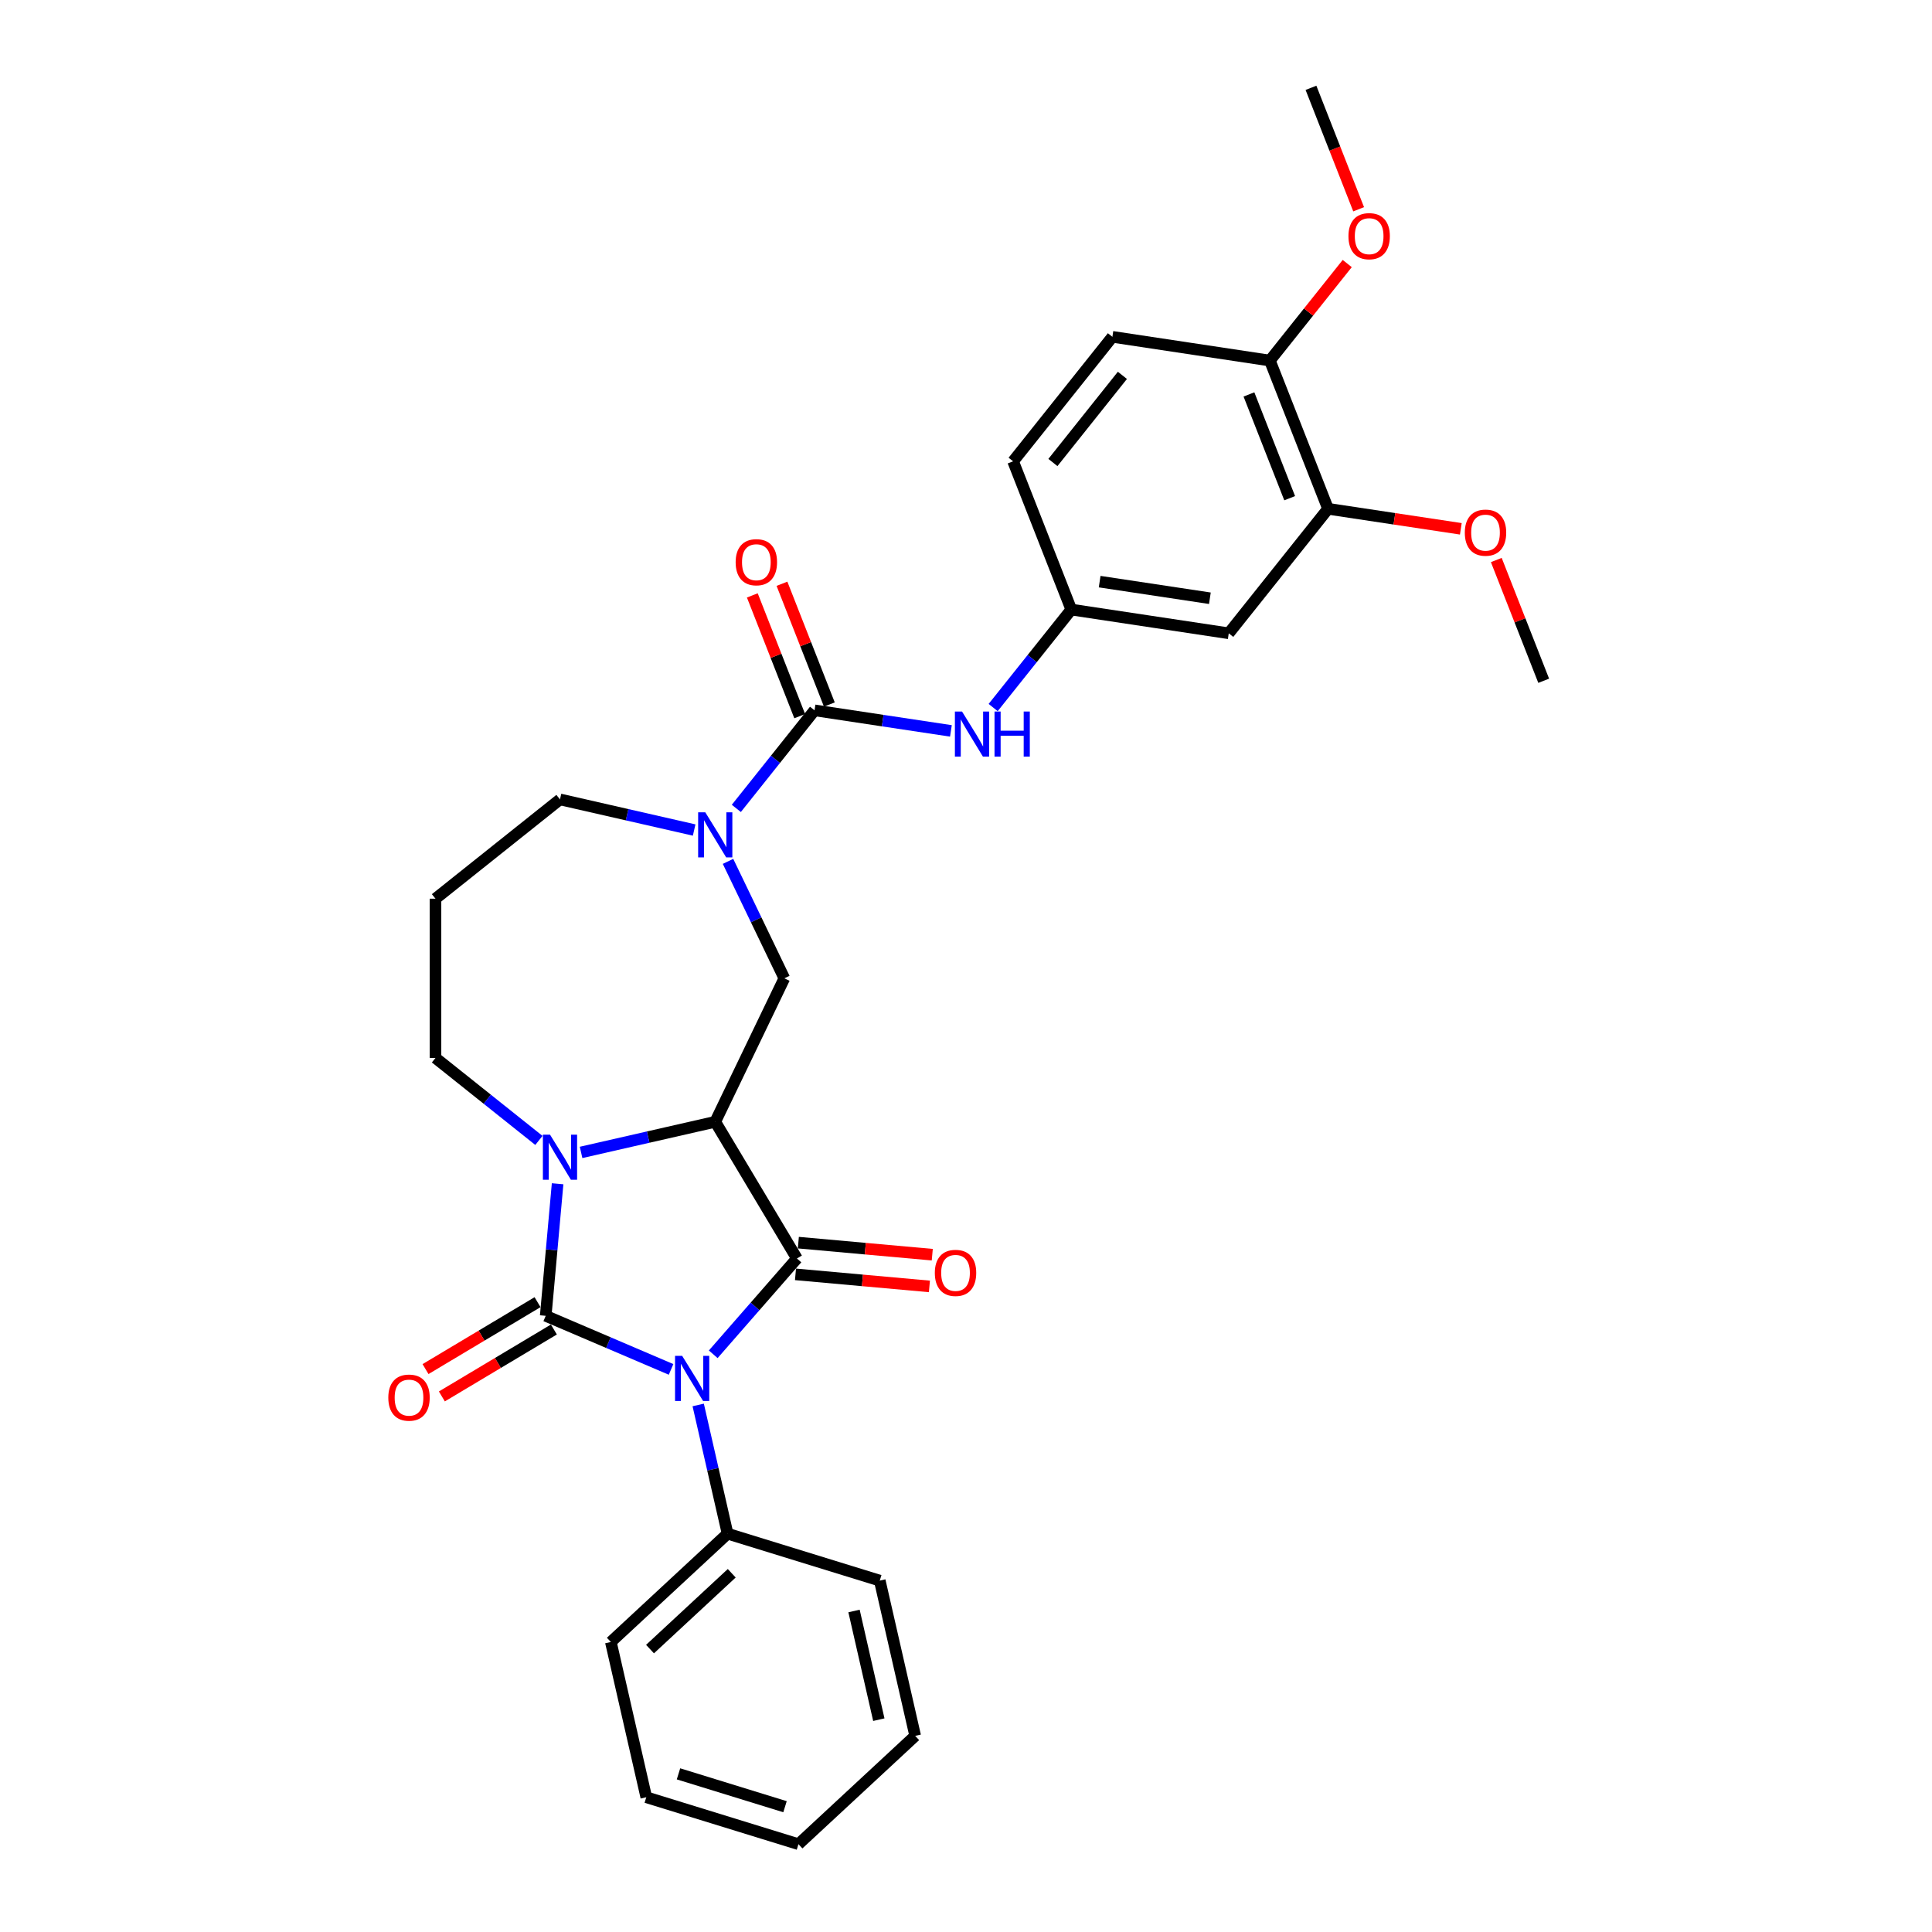 <?xml version='1.0' encoding='iso-8859-1'?>
<svg version='1.1' baseProfile='full'
              xmlns='http://www.w3.org/2000/svg'
                      xmlns:rdkit='http://www.rdkit.org/xml'
                      xmlns:xlink='http://www.w3.org/1999/xlink'
                  xml:space='preserve'
width='1000px' height='1000px' viewBox='0 0 1000 1000'>
<!-- END OF HEADER -->
<rect style='opacity:1.0;fill:#FFFFFF;stroke:none' width='1000' height='1000' x='0' y='0'> </rect>
<path class='bond-0' d='M 347.341,708.804 L 314.901,694.938' style='fill:none;fill-rule:evenodd;stroke:#0000FF;stroke-width:6px;stroke-linecap:butt;stroke-linejoin:miter;stroke-opacity:1' />
<path class='bond-0' d='M 314.901,694.938 L 282.461,681.073' style='fill:none;fill-rule:evenodd;stroke:#000000;stroke-width:6px;stroke-linecap:butt;stroke-linejoin:miter;stroke-opacity:1' />
<path class='bond-1' d='M 369.167,700.977 L 390.826,676.187' style='fill:none;fill-rule:evenodd;stroke:#0000FF;stroke-width:6px;stroke-linecap:butt;stroke-linejoin:miter;stroke-opacity:1' />
<path class='bond-1' d='M 390.826,676.187 L 412.485,651.396' style='fill:none;fill-rule:evenodd;stroke:#000000;stroke-width:6px;stroke-linecap:butt;stroke-linejoin:miter;stroke-opacity:1' />
<path class='bond-9' d='M 361.388,727.201 L 368.992,760.514' style='fill:none;fill-rule:evenodd;stroke:#0000FF;stroke-width:6px;stroke-linecap:butt;stroke-linejoin:miter;stroke-opacity:1' />
<path class='bond-9' d='M 368.992,760.514 L 376.596,793.827' style='fill:none;fill-rule:evenodd;stroke:#000000;stroke-width:6px;stroke-linecap:butt;stroke-linejoin:miter;stroke-opacity:1' />
<path class='bond-3' d='M 282.461,681.073 L 285.538,646.892' style='fill:none;fill-rule:evenodd;stroke:#000000;stroke-width:6px;stroke-linecap:butt;stroke-linejoin:miter;stroke-opacity:1' />
<path class='bond-3' d='M 285.538,646.892 L 288.614,612.711' style='fill:none;fill-rule:evenodd;stroke:#0000FF;stroke-width:6px;stroke-linecap:butt;stroke-linejoin:miter;stroke-opacity:1' />
<path class='bond-8' d='M 278.234,673.997 L 249.243,691.319' style='fill:none;fill-rule:evenodd;stroke:#000000;stroke-width:6px;stroke-linecap:butt;stroke-linejoin:miter;stroke-opacity:1' />
<path class='bond-8' d='M 249.243,691.319 L 220.252,708.64' style='fill:none;fill-rule:evenodd;stroke:#FF0000;stroke-width:6px;stroke-linecap:butt;stroke-linejoin:miter;stroke-opacity:1' />
<path class='bond-8' d='M 286.689,688.149 L 257.698,705.47' style='fill:none;fill-rule:evenodd;stroke:#000000;stroke-width:6px;stroke-linecap:butt;stroke-linejoin:miter;stroke-opacity:1' />
<path class='bond-8' d='M 257.698,705.47 L 228.707,722.792' style='fill:none;fill-rule:evenodd;stroke:#FF0000;stroke-width:6px;stroke-linecap:butt;stroke-linejoin:miter;stroke-opacity:1' />
<path class='bond-2' d='M 412.485,651.396 L 370.209,580.638' style='fill:none;fill-rule:evenodd;stroke:#000000;stroke-width:6px;stroke-linecap:butt;stroke-linejoin:miter;stroke-opacity:1' />
<path class='bond-10' d='M 411.746,659.605 L 446.405,662.725' style='fill:none;fill-rule:evenodd;stroke:#000000;stroke-width:6px;stroke-linecap:butt;stroke-linejoin:miter;stroke-opacity:1' />
<path class='bond-10' d='M 446.405,662.725 L 481.064,665.844' style='fill:none;fill-rule:evenodd;stroke:#FF0000;stroke-width:6px;stroke-linecap:butt;stroke-linejoin:miter;stroke-opacity:1' />
<path class='bond-10' d='M 413.224,643.187 L 447.883,646.306' style='fill:none;fill-rule:evenodd;stroke:#000000;stroke-width:6px;stroke-linecap:butt;stroke-linejoin:miter;stroke-opacity:1' />
<path class='bond-10' d='M 447.883,646.306 L 482.542,649.425' style='fill:none;fill-rule:evenodd;stroke:#FF0000;stroke-width:6px;stroke-linecap:butt;stroke-linejoin:miter;stroke-opacity:1' />
<path class='bond-6' d='M 370.209,580.638 L 405.972,506.375' style='fill:none;fill-rule:evenodd;stroke:#000000;stroke-width:6px;stroke-linecap:butt;stroke-linejoin:miter;stroke-opacity:1' />
<path class='bond-30' d='M 370.209,580.638 L 335.486,588.563' style='fill:none;fill-rule:evenodd;stroke:#000000;stroke-width:6px;stroke-linecap:butt;stroke-linejoin:miter;stroke-opacity:1' />
<path class='bond-30' d='M 335.486,588.563 L 300.763,596.488' style='fill:none;fill-rule:evenodd;stroke:#0000FF;stroke-width:6px;stroke-linecap:butt;stroke-linejoin:miter;stroke-opacity:1' />
<path class='bond-16' d='M 278.937,590.276 L 252.172,568.932' style='fill:none;fill-rule:evenodd;stroke:#0000FF;stroke-width:6px;stroke-linecap:butt;stroke-linejoin:miter;stroke-opacity:1' />
<path class='bond-16' d='M 252.172,568.932 L 225.407,547.588' style='fill:none;fill-rule:evenodd;stroke:#000000;stroke-width:6px;stroke-linecap:butt;stroke-linejoin:miter;stroke-opacity:1' />
<path class='bond-4' d='M 421.601,367.669 L 401.361,393.048' style='fill:none;fill-rule:evenodd;stroke:#000000;stroke-width:6px;stroke-linecap:butt;stroke-linejoin:miter;stroke-opacity:1' />
<path class='bond-4' d='M 401.361,393.048 L 381.122,418.427' style='fill:none;fill-rule:evenodd;stroke:#0000FF;stroke-width:6px;stroke-linecap:butt;stroke-linejoin:miter;stroke-opacity:1' />
<path class='bond-7' d='M 421.601,367.669 L 456.897,372.989' style='fill:none;fill-rule:evenodd;stroke:#000000;stroke-width:6px;stroke-linecap:butt;stroke-linejoin:miter;stroke-opacity:1' />
<path class='bond-7' d='M 456.897,372.989 L 492.192,378.309' style='fill:none;fill-rule:evenodd;stroke:#0000FF;stroke-width:6px;stroke-linecap:butt;stroke-linejoin:miter;stroke-opacity:1' />
<path class='bond-14' d='M 429.273,364.658 L 417.008,333.407' style='fill:none;fill-rule:evenodd;stroke:#000000;stroke-width:6px;stroke-linecap:butt;stroke-linejoin:miter;stroke-opacity:1' />
<path class='bond-14' d='M 417.008,333.407 L 404.743,302.157' style='fill:none;fill-rule:evenodd;stroke:#FF0000;stroke-width:6px;stroke-linecap:butt;stroke-linejoin:miter;stroke-opacity:1' />
<path class='bond-14' d='M 413.928,370.681 L 401.663,339.43' style='fill:none;fill-rule:evenodd;stroke:#000000;stroke-width:6px;stroke-linecap:butt;stroke-linejoin:miter;stroke-opacity:1' />
<path class='bond-14' d='M 401.663,339.43 L 389.398,308.179' style='fill:none;fill-rule:evenodd;stroke:#FF0000;stroke-width:6px;stroke-linecap:butt;stroke-linejoin:miter;stroke-opacity:1' />
<path class='bond-5' d='M 376.822,445.844 L 391.397,476.11' style='fill:none;fill-rule:evenodd;stroke:#0000FF;stroke-width:6px;stroke-linecap:butt;stroke-linejoin:miter;stroke-opacity:1' />
<path class='bond-5' d='M 391.397,476.11 L 405.972,506.375' style='fill:none;fill-rule:evenodd;stroke:#000000;stroke-width:6px;stroke-linecap:butt;stroke-linejoin:miter;stroke-opacity:1' />
<path class='bond-19' d='M 359.296,429.621 L 324.573,421.696' style='fill:none;fill-rule:evenodd;stroke:#0000FF;stroke-width:6px;stroke-linecap:butt;stroke-linejoin:miter;stroke-opacity:1' />
<path class='bond-19' d='M 324.573,421.696 L 289.85,413.771' style='fill:none;fill-rule:evenodd;stroke:#000000;stroke-width:6px;stroke-linecap:butt;stroke-linejoin:miter;stroke-opacity:1' />
<path class='bond-13' d='M 514.057,366.222 L 534.277,340.867' style='fill:none;fill-rule:evenodd;stroke:#0000FF;stroke-width:6px;stroke-linecap:butt;stroke-linejoin:miter;stroke-opacity:1' />
<path class='bond-13' d='M 534.277,340.867 L 554.497,315.511' style='fill:none;fill-rule:evenodd;stroke:#000000;stroke-width:6px;stroke-linecap:butt;stroke-linejoin:miter;stroke-opacity:1' />
<path class='bond-23' d='M 376.596,793.827 L 316.173,849.891' style='fill:none;fill-rule:evenodd;stroke:#000000;stroke-width:6px;stroke-linecap:butt;stroke-linejoin:miter;stroke-opacity:1' />
<path class='bond-23' d='M 378.745,814.321 L 336.449,853.566' style='fill:none;fill-rule:evenodd;stroke:#000000;stroke-width:6px;stroke-linecap:butt;stroke-linejoin:miter;stroke-opacity:1' />
<path class='bond-24' d='M 376.596,793.827 L 455.359,818.123' style='fill:none;fill-rule:evenodd;stroke:#000000;stroke-width:6px;stroke-linecap:butt;stroke-linejoin:miter;stroke-opacity:1' />
<path class='bond-11' d='M 636.002,327.796 L 554.497,315.511' style='fill:none;fill-rule:evenodd;stroke:#000000;stroke-width:6px;stroke-linecap:butt;stroke-linejoin:miter;stroke-opacity:1' />
<path class='bond-11' d='M 626.233,309.652 L 569.18,301.053' style='fill:none;fill-rule:evenodd;stroke:#000000;stroke-width:6px;stroke-linecap:butt;stroke-linejoin:miter;stroke-opacity:1' />
<path class='bond-12' d='M 636.002,327.796 L 687.394,263.353' style='fill:none;fill-rule:evenodd;stroke:#000000;stroke-width:6px;stroke-linecap:butt;stroke-linejoin:miter;stroke-opacity:1' />
<path class='bond-21' d='M 687.394,263.353 L 721.758,268.533' style='fill:none;fill-rule:evenodd;stroke:#000000;stroke-width:6px;stroke-linecap:butt;stroke-linejoin:miter;stroke-opacity:1' />
<path class='bond-21' d='M 721.758,268.533 L 756.123,273.712' style='fill:none;fill-rule:evenodd;stroke:#FF0000;stroke-width:6px;stroke-linecap:butt;stroke-linejoin:miter;stroke-opacity:1' />
<path class='bond-33' d='M 687.394,263.353 L 657.28,186.625' style='fill:none;fill-rule:evenodd;stroke:#000000;stroke-width:6px;stroke-linecap:butt;stroke-linejoin:miter;stroke-opacity:1' />
<path class='bond-33' d='M 667.531,257.867 L 646.452,204.157' style='fill:none;fill-rule:evenodd;stroke:#000000;stroke-width:6px;stroke-linecap:butt;stroke-linejoin:miter;stroke-opacity:1' />
<path class='bond-20' d='M 554.497,315.511 L 524.384,238.783' style='fill:none;fill-rule:evenodd;stroke:#000000;stroke-width:6px;stroke-linecap:butt;stroke-linejoin:miter;stroke-opacity:1' />
<path class='bond-15' d='M 657.28,186.625 L 575.775,174.34' style='fill:none;fill-rule:evenodd;stroke:#000000;stroke-width:6px;stroke-linecap:butt;stroke-linejoin:miter;stroke-opacity:1' />
<path class='bond-22' d='M 657.28,186.625 L 677.303,161.517' style='fill:none;fill-rule:evenodd;stroke:#000000;stroke-width:6px;stroke-linecap:butt;stroke-linejoin:miter;stroke-opacity:1' />
<path class='bond-22' d='M 677.303,161.517 L 697.326,136.409' style='fill:none;fill-rule:evenodd;stroke:#FF0000;stroke-width:6px;stroke-linecap:butt;stroke-linejoin:miter;stroke-opacity:1' />
<path class='bond-18' d='M 225.407,547.588 L 225.407,465.162' style='fill:none;fill-rule:evenodd;stroke:#000000;stroke-width:6px;stroke-linecap:butt;stroke-linejoin:miter;stroke-opacity:1' />
<path class='bond-17' d='M 575.775,174.34 L 524.384,238.783' style='fill:none;fill-rule:evenodd;stroke:#000000;stroke-width:6px;stroke-linecap:butt;stroke-linejoin:miter;stroke-opacity:1' />
<path class='bond-17' d='M 580.955,194.285 L 544.981,239.395' style='fill:none;fill-rule:evenodd;stroke:#000000;stroke-width:6px;stroke-linecap:butt;stroke-linejoin:miter;stroke-opacity:1' />
<path class='bond-32' d='M 225.407,465.162 L 289.85,413.771' style='fill:none;fill-rule:evenodd;stroke:#000000;stroke-width:6px;stroke-linecap:butt;stroke-linejoin:miter;stroke-opacity:1' />
<path class='bond-25' d='M 774.482,289.865 L 786.747,321.115' style='fill:none;fill-rule:evenodd;stroke:#FF0000;stroke-width:6px;stroke-linecap:butt;stroke-linejoin:miter;stroke-opacity:1' />
<path class='bond-25' d='M 786.747,321.115 L 799.012,352.366' style='fill:none;fill-rule:evenodd;stroke:#000000;stroke-width:6px;stroke-linecap:butt;stroke-linejoin:miter;stroke-opacity:1' />
<path class='bond-26' d='M 703.23,108.318 L 690.894,76.886' style='fill:none;fill-rule:evenodd;stroke:#FF0000;stroke-width:6px;stroke-linecap:butt;stroke-linejoin:miter;stroke-opacity:1' />
<path class='bond-26' d='M 690.894,76.886 L 678.558,45.455' style='fill:none;fill-rule:evenodd;stroke:#000000;stroke-width:6px;stroke-linecap:butt;stroke-linejoin:miter;stroke-opacity:1' />
<path class='bond-28' d='M 316.173,849.891 L 334.515,930.25' style='fill:none;fill-rule:evenodd;stroke:#000000;stroke-width:6px;stroke-linecap:butt;stroke-linejoin:miter;stroke-opacity:1' />
<path class='bond-27' d='M 455.359,818.123 L 473.701,898.482' style='fill:none;fill-rule:evenodd;stroke:#000000;stroke-width:6px;stroke-linecap:butt;stroke-linejoin:miter;stroke-opacity:1' />
<path class='bond-27' d='M 442.039,833.845 L 454.878,890.096' style='fill:none;fill-rule:evenodd;stroke:#000000;stroke-width:6px;stroke-linecap:butt;stroke-linejoin:miter;stroke-opacity:1' />
<path class='bond-29' d='M 473.701,898.482 L 413.278,954.545' style='fill:none;fill-rule:evenodd;stroke:#000000;stroke-width:6px;stroke-linecap:butt;stroke-linejoin:miter;stroke-opacity:1' />
<path class='bond-31' d='M 334.515,930.25 L 413.278,954.545' style='fill:none;fill-rule:evenodd;stroke:#000000;stroke-width:6px;stroke-linecap:butt;stroke-linejoin:miter;stroke-opacity:1' />
<path class='bond-31' d='M 351.188,918.142 L 406.323,935.148' style='fill:none;fill-rule:evenodd;stroke:#000000;stroke-width:6px;stroke-linecap:butt;stroke-linejoin:miter;stroke-opacity:1' />
<path  class='atom-0' d='M 353.094 701.797
L 360.743 714.161
Q 361.502 715.381, 362.722 717.59
Q 363.941 719.799, 364.007 719.931
L 364.007 701.797
L 367.107 701.797
L 367.107 725.14
L 363.909 725.14
L 355.699 711.622
Q 354.743 710.04, 353.721 708.226
Q 352.732 706.413, 352.435 705.852
L 352.435 725.14
L 349.402 725.14
L 349.402 701.797
L 353.094 701.797
' fill='#0000FF'/>
<path  class='atom-4' d='M 284.69 587.308
L 292.339 599.672
Q 293.098 600.892, 294.318 603.101
Q 295.537 605.31, 295.603 605.441
L 295.603 587.308
L 298.703 587.308
L 298.703 610.651
L 295.504 610.651
L 287.295 597.133
Q 286.339 595.55, 285.317 593.737
Q 284.328 591.924, 284.031 591.363
L 284.031 610.651
L 280.998 610.651
L 280.998 587.308
L 284.69 587.308
' fill='#0000FF'/>
<path  class='atom-6' d='M 365.049 420.441
L 372.698 432.804
Q 373.457 434.024, 374.677 436.233
Q 375.896 438.442, 375.962 438.574
L 375.962 420.441
L 379.062 420.441
L 379.062 443.784
L 375.863 443.784
L 367.654 430.266
Q 366.698 428.683, 365.676 426.87
Q 364.687 425.056, 364.39 424.496
L 364.39 443.784
L 361.357 443.784
L 361.357 420.441
L 365.049 420.441
' fill='#0000FF'/>
<path  class='atom-8' d='M 497.946 368.283
L 505.595 380.646
Q 506.353 381.866, 507.573 384.075
Q 508.793 386.284, 508.859 386.416
L 508.859 368.283
L 511.958 368.283
L 511.958 391.626
L 508.76 391.626
L 500.55 378.108
Q 499.594 376.525, 498.572 374.712
Q 497.583 372.898, 497.286 372.338
L 497.286 391.626
L 494.253 391.626
L 494.253 368.283
L 497.946 368.283
' fill='#0000FF'/>
<path  class='atom-8' d='M 514.761 368.283
L 517.926 368.283
L 517.926 378.207
L 529.861 378.207
L 529.861 368.283
L 533.026 368.283
L 533.026 391.626
L 529.861 391.626
L 529.861 380.844
L 517.926 380.844
L 517.926 391.626
L 514.761 391.626
L 514.761 368.283
' fill='#0000FF'/>
<path  class='atom-9' d='M 200.988 723.415
Q 200.988 717.81, 203.758 714.678
Q 206.527 711.546, 211.703 711.546
Q 216.88 711.546, 219.649 714.678
Q 222.419 717.81, 222.419 723.415
Q 222.419 729.086, 219.616 732.317
Q 216.814 735.515, 211.703 735.515
Q 206.56 735.515, 203.758 732.317
Q 200.988 729.119, 200.988 723.415
M 211.703 732.878
Q 215.264 732.878, 217.176 730.504
Q 219.122 728.097, 219.122 723.415
Q 219.122 718.832, 217.176 716.524
Q 215.264 714.183, 211.703 714.183
Q 208.143 714.183, 206.197 716.491
Q 204.285 718.799, 204.285 723.415
Q 204.285 728.13, 206.197 730.504
Q 208.143 732.878, 211.703 732.878
' fill='#FF0000'/>
<path  class='atom-11' d='M 483.864 658.851
Q 483.864 653.246, 486.633 650.113
Q 489.403 646.981, 494.579 646.981
Q 499.755 646.981, 502.525 650.113
Q 505.294 653.246, 505.294 658.851
Q 505.294 664.521, 502.492 667.753
Q 499.689 670.951, 494.579 670.951
Q 489.436 670.951, 486.633 667.753
Q 483.864 664.554, 483.864 658.851
M 494.579 668.313
Q 498.14 668.313, 500.052 665.939
Q 501.997 663.532, 501.997 658.851
Q 501.997 654.268, 500.052 651.96
Q 498.14 649.619, 494.579 649.619
Q 491.018 649.619, 489.073 651.927
Q 487.161 654.235, 487.161 658.851
Q 487.161 663.565, 489.073 665.939
Q 491.018 668.313, 494.579 668.313
' fill='#FF0000'/>
<path  class='atom-15' d='M 380.772 291.007
Q 380.772 285.402, 383.541 282.27
Q 386.311 279.138, 391.487 279.138
Q 396.663 279.138, 399.433 282.27
Q 402.202 285.402, 402.202 291.007
Q 402.202 296.678, 399.4 299.909
Q 396.598 303.107, 391.487 303.107
Q 386.344 303.107, 383.541 299.909
Q 380.772 296.711, 380.772 291.007
M 391.487 300.47
Q 395.048 300.47, 396.96 298.096
Q 398.905 295.689, 398.905 291.007
Q 398.905 286.424, 396.96 284.117
Q 395.048 281.776, 391.487 281.776
Q 387.926 281.776, 385.981 284.084
Q 384.069 286.391, 384.069 291.007
Q 384.069 295.722, 385.981 298.096
Q 387.926 300.47, 391.487 300.47
' fill='#FF0000'/>
<path  class='atom-22' d='M 758.183 275.704
Q 758.183 270.099, 760.953 266.967
Q 763.722 263.835, 768.899 263.835
Q 774.075 263.835, 776.844 266.967
Q 779.614 270.099, 779.614 275.704
Q 779.614 281.375, 776.811 284.606
Q 774.009 287.804, 768.899 287.804
Q 763.755 287.804, 760.953 284.606
Q 758.183 281.408, 758.183 275.704
M 768.899 285.166
Q 772.459 285.166, 774.372 282.793
Q 776.317 280.386, 776.317 275.704
Q 776.317 271.121, 774.372 268.813
Q 772.459 266.472, 768.899 266.472
Q 765.338 266.472, 763.393 268.78
Q 761.48 271.088, 761.48 275.704
Q 761.48 280.419, 763.393 282.793
Q 765.338 285.166, 768.899 285.166
' fill='#FF0000'/>
<path  class='atom-23' d='M 697.956 122.248
Q 697.956 116.643, 700.726 113.511
Q 703.495 110.379, 708.672 110.379
Q 713.848 110.379, 716.617 113.511
Q 719.387 116.643, 719.387 122.248
Q 719.387 127.919, 716.584 131.15
Q 713.782 134.348, 708.672 134.348
Q 703.528 134.348, 700.726 131.15
Q 697.956 127.952, 697.956 122.248
M 708.672 131.711
Q 712.232 131.711, 714.145 129.337
Q 716.09 126.93, 716.09 122.248
Q 716.09 117.665, 714.145 115.358
Q 712.232 113.017, 708.672 113.017
Q 705.111 113.017, 703.166 115.325
Q 701.253 117.632, 701.253 122.248
Q 701.253 126.963, 703.166 129.337
Q 705.111 131.711, 708.672 131.711
' fill='#FF0000'/>
</svg>
